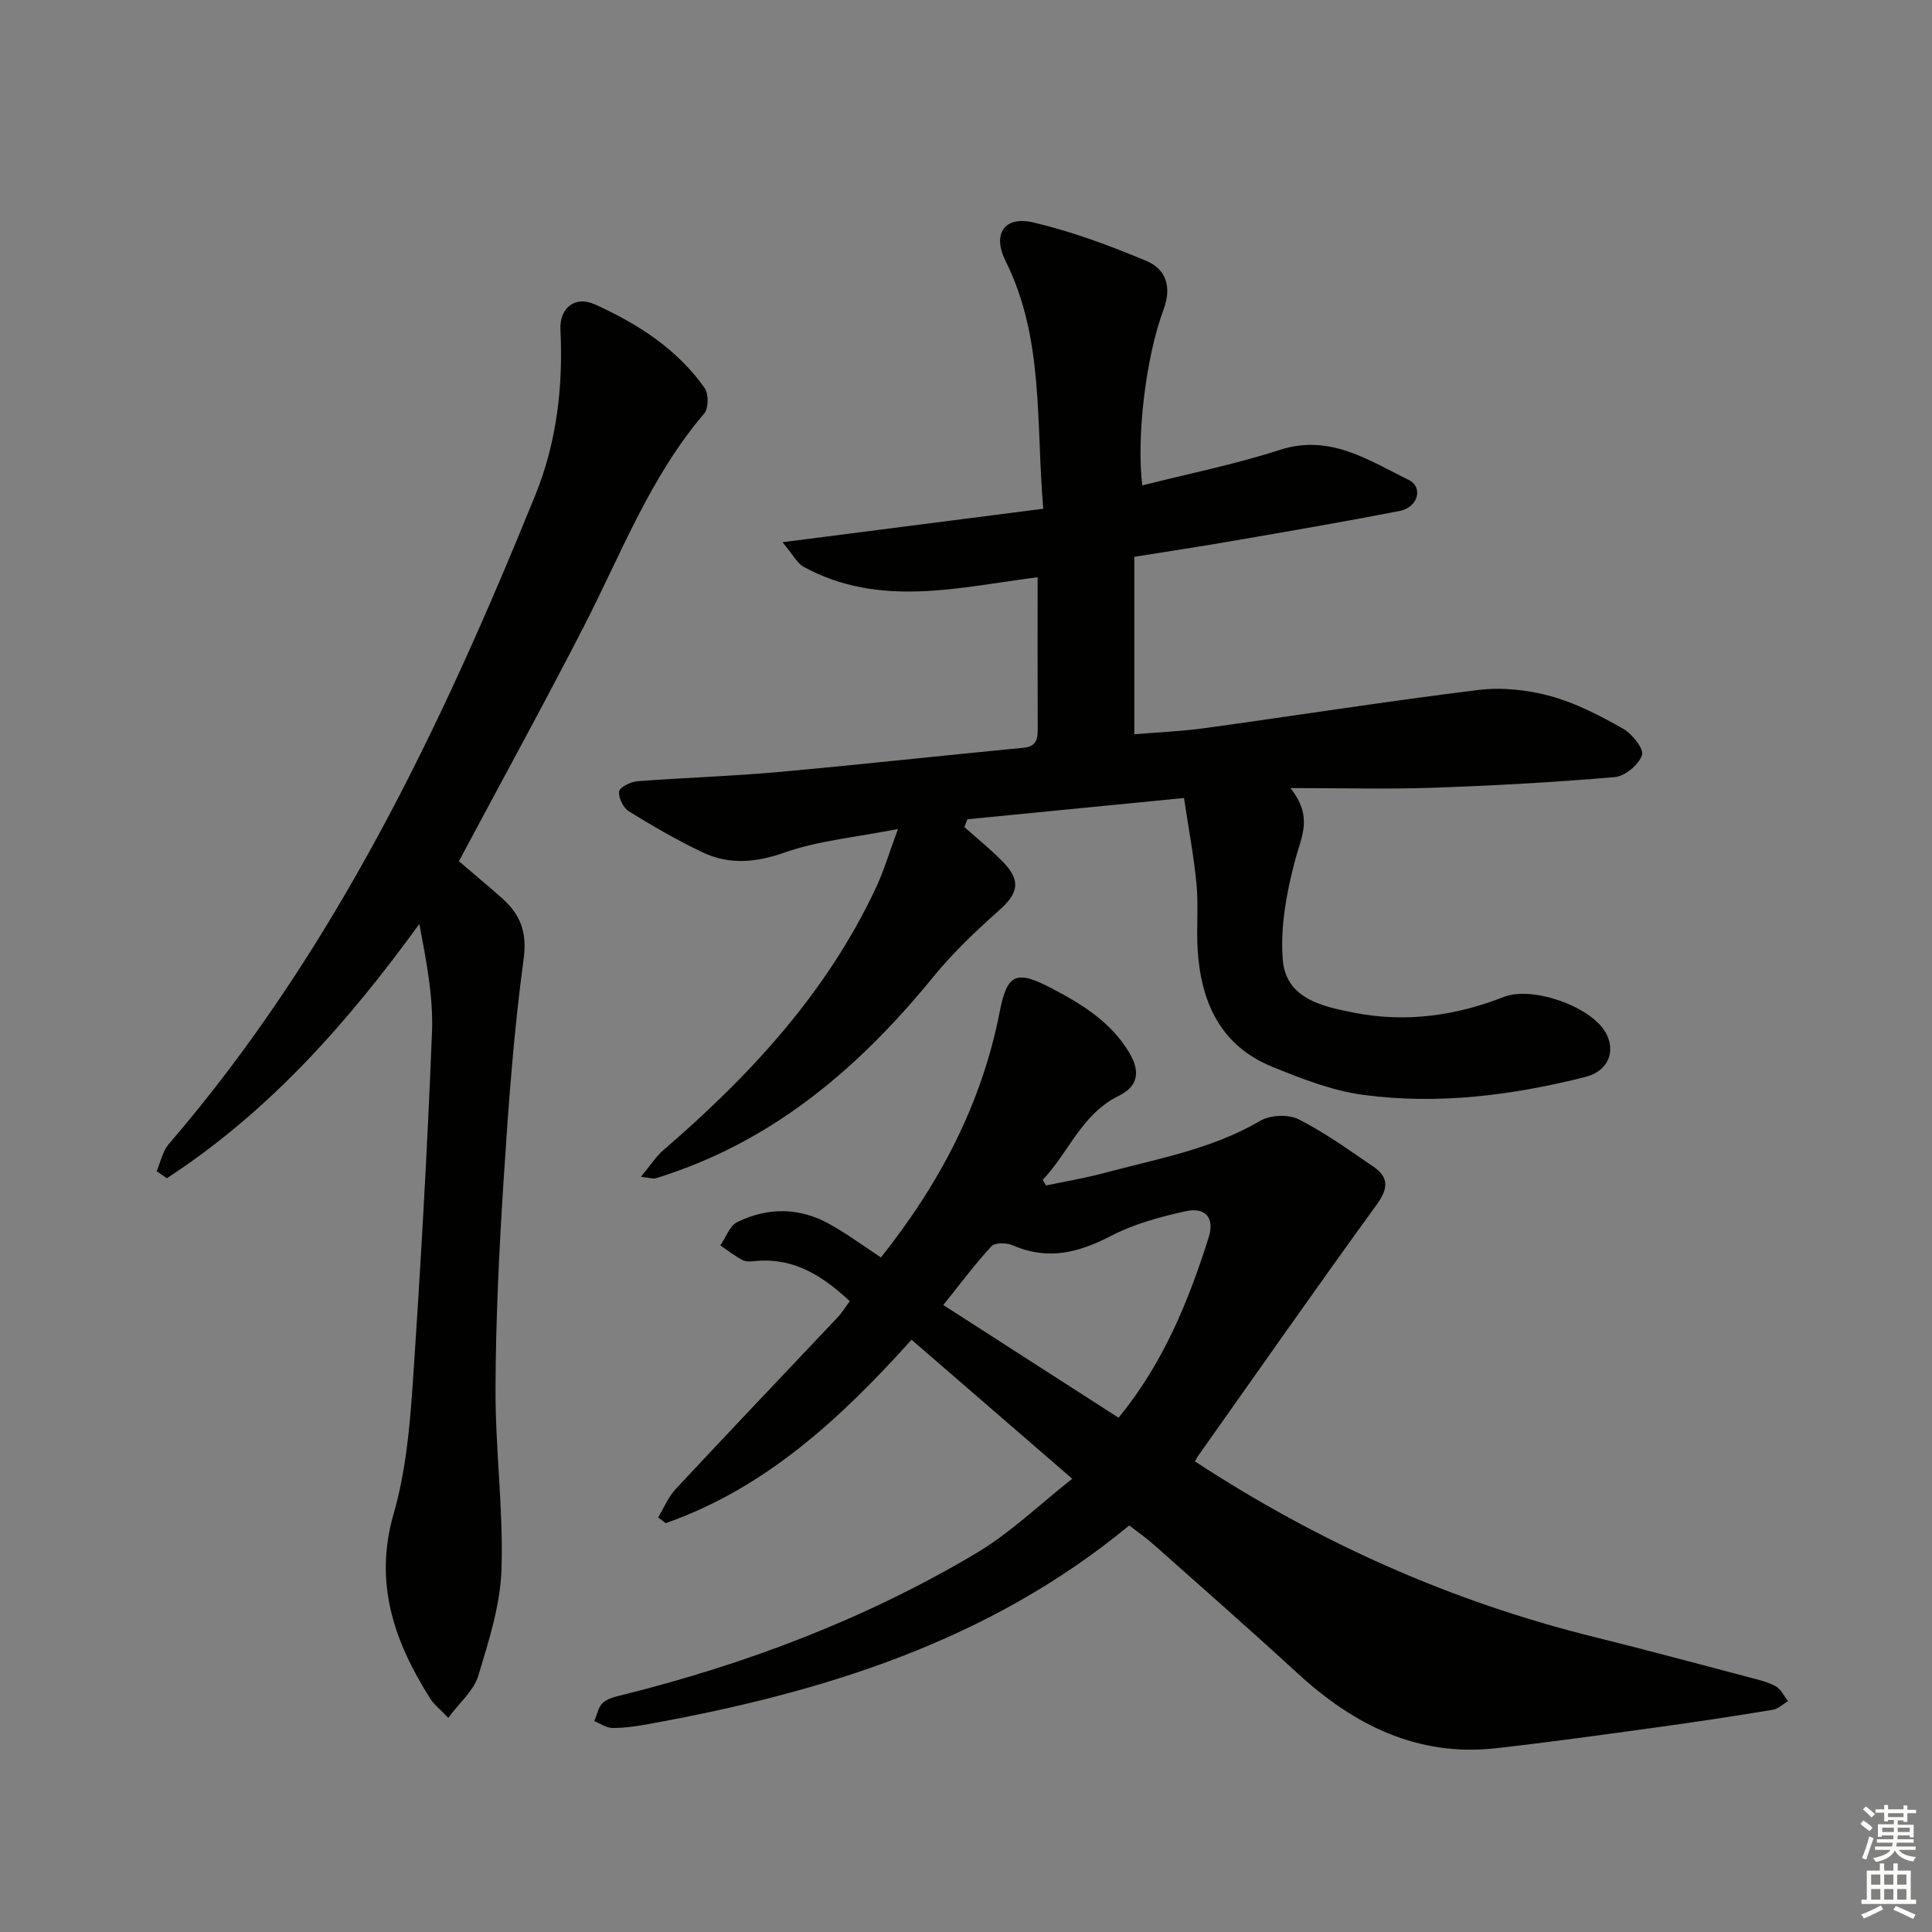 <svg enable-background="new 0 0 400 400" viewBox="0 0 400 400" xmlns="http://www.w3.org/2000/svg"><rect x="0" y="0" width="400" height="400" fill="#808080" stroke="none"/><g fill="#010100"><path d="m132.69 243.64c2-2.4 3.15-4.22 4.7-5.56 17.94-15.45 33.8-32.57 43.97-54.29 1.63-3.47 2.72-7.19 4.56-12.16-8.89 1.75-16.42 2.41-23.33 4.83-6.06 2.13-11.59 2.66-17.21-.03-5.21-2.49-10.25-5.4-15.17-8.45-1.16-.72-2.19-2.81-2.03-4.11.11-.88 2.38-2.01 3.76-2.12 9.61-.74 19.26-1.02 28.85-1.88 17.04-1.53 34.05-3.42 51.08-5.05 2.83-.27 2.99-1.91 2.98-4.11-.05-10.31-.02-20.61-.02-31.2-16.19 2.05-32.65 6.44-48.4-2.13-1.41-.76-2.25-2.55-4.42-5.12 18.76-2.41 36.16-4.64 53.99-6.93-1.55-17.97.19-35.29-7.81-51.29-2.78-5.56-.28-9.4 5.73-7.99 8.01 1.88 15.83 4.79 23.44 7.98 4.04 1.69 5.29 5.37 3.55 10.03-3.76 10.09-5.63 26.67-4.41 36.44 9.53-2.42 19.15-4.34 28.42-7.34 10.4-3.37 18.38 2.1 26.71 6.19 3.12 1.53 1.95 5.7-1.85 6.44-11.56 2.25-23.17 4.23-34.77 6.24-6.51 1.13-13.04 2.11-20.16 3.25v36.74c4.73-.4 9.66-.59 14.53-1.26 18.91-2.6 37.77-5.58 56.72-7.91 4.9-.6 10.22-.02 14.99 1.29 5.22 1.43 10.2 4.05 14.96 6.73 1.87 1.06 4.35 4.18 3.91 5.47-.67 1.98-3.52 4.37-5.62 4.55-12.58 1.08-25.19 1.77-37.81 2.21-9.26.32-18.55.06-29.37.06 4.77 5.94 2.26 10.09 1.02 14.76-1.79 6.77-3.17 14.05-2.58 20.93.7 8.06 8.52 9.6 14.98 10.86 10.48 2.04 20.82.6 30.78-3.31 5.86-2.3 17.94 1.92 21.05 7.34 2.21 3.86.61 8.04-4.23 9.25-15.09 3.79-30.46 5.77-45.94 3.69-6.46-.87-12.83-3.36-18.93-5.86-10.65-4.36-14.68-13.38-15.35-24.22-.28-4.48.19-9.02-.23-13.49-.53-5.68-1.61-11.3-2.59-17.89-15.73 1.54-30.29 2.97-44.86 4.4-.2.54-.41 1.08-.61 1.62 2.69 2.41 5.53 4.67 8.03 7.26 3.74 3.88 3.13 6.45-.85 9.98-4.8 4.27-9.53 8.75-13.58 13.72-15 18.39-32.37 33.43-55.31 41.04-.78.26-1.56.54-2.35.73-.29.1-.64-.04-2.92-.33z"/><path d="m247.39 302.56c25.7 16.82 53.16 29.07 82.79 36.39 10.62 2.63 21.19 5.48 31.78 8.27 1.93.51 3.93.96 5.66 1.89 1.1.59 1.73 2.03 2.58 3.09-1.06.62-2.06 1.62-3.19 1.8-8.03 1.32-16.08 2.54-24.14 3.65-11.03 1.51-22.06 3.06-33.12 4.3-16.27 1.82-29.43-4.8-41.09-15.5-9.81-9.01-19.82-17.8-29.77-26.64-1.59-1.42-3.36-2.64-5.09-3.98-29.17 24.07-63.56 34.62-99.6 41.13-2.44.44-4.94.81-7.41.8-1.25 0-2.5-.92-3.75-1.42.56-1.29.82-2.92 1.77-3.78 1.02-.93 2.65-1.29 4.07-1.64 25.78-6.43 50.44-15.79 73.29-29.38 7.04-4.19 13.07-10.07 19.83-15.38-11.52-9.96-22.19-19.19-33.27-28.78-14.63 16.23-30.17 30.71-50.9 37.97-.52-.4-1.05-.79-1.57-1.19 1.2-1.98 2.11-4.24 3.66-5.9 11.11-11.92 22.36-23.7 33.54-35.56.9-.95 1.58-2.1 2.48-3.31-5.51-5.11-11.34-8.94-19.16-8.34-.99.08-2.15.27-2.96-.13-1.66-.83-3.13-2.02-4.68-3.07 1.15-1.65 1.92-4.05 3.5-4.83 6.34-3.11 12.91-3.05 19.14.43 3.61 2.01 6.95 4.49 10.61 6.89 12.02-15.09 20.86-31.71 24.59-50.88 1.55-7.94 3.46-8.66 10.79-4.82 6.24 3.27 12.13 6.88 15.94 13.15 2.35 3.87 2.12 7.03-2.08 9.09-7.7 3.77-10.34 11.73-15.75 17.39.23.39.45.78.68 1.17 3.98-.84 8-1.5 11.92-2.55 11.03-2.96 22.37-4.92 32.48-10.86 2.06-1.21 5.81-1.35 7.92-.28 5.42 2.74 10.42 6.35 15.46 9.79 3.26 2.22 3.09 4.55.68 7.88-12.41 17.09-24.51 34.41-36.71 51.65-.4.51-.68 1.07-.92 1.49zm-15.8-9.03c9.31-11.39 14.47-24.12 18.64-37.3 1.29-4.09-.6-6.37-4.8-5.45-5.28 1.16-10.67 2.64-15.43 5.11-6.7 3.48-13.1 5.11-20.3 1.94-1.26-.55-3.71-.59-4.44.2-3.44 3.73-6.48 7.83-9.96 12.16 12.24 7.88 24.08 15.49 36.29 23.34z"/><path d="m92.8 355.66c-1.75-1.85-2.96-2.78-3.73-3.99-7.43-11.75-11.72-23.87-7.58-38.22 2.41-8.37 3.3-17.3 3.9-26.04 1.67-24.56 3.08-49.14 4.05-73.74.29-7.4-1.21-14.87-2.62-22.38-14.93 20.6-31.3 39-52.28 52.65-.7-.49-1.4-.97-2.1-1.46.8-1.87 1.2-4.09 2.47-5.57 34.24-39.78 56.43-86.37 75.94-134.45 4.41-10.88 5.76-22.44 5.18-34.18-.22-4.41 2.91-7.17 7.17-5.24 8.83 3.99 17 9.21 22.71 17.33.84 1.2.79 4.19-.12 5.26-11.21 13.12-17.22 29.11-24.96 44.17-8.28 16.1-17 31.98-25.82 48.51 2.63 2.25 5.81 4.88 8.89 7.62 3.8 3.38 5.28 6.99 4.51 12.65-2.05 15.1-3.15 30.35-4.13 45.58-.93 14.43-1.64 28.9-1.69 43.36-.05 12.46 1.64 24.94 1.24 37.37-.24 7.44-2.64 14.91-4.83 22.13-.95 3.05-3.86 5.48-6.2 8.64z"/></g><path d="m385.2 377.6.6-.7c.6.4 1.3.9 1.9 1.5l-.6.7c-.8-.5-1.4-1-1.9-1.5zm.3 7.1c.6-1.4 1.1-2.9 1.5-4.5.3.1.6.3.9.4-.5 1.4-1 2.9-1.5 4.4zm.2-10.1.6-.6c.7.5 1.3 1.1 1.9 1.6l-.7.7c-.6-.6-1.2-1.2-1.8-1.7zm8.4-.8h.8v.9h1.8v.7h-1.8v1.8h-.8v-.3h-1.2v.9h3.3v2.6h-.8v-.4h-2.5c0 .3 0 .6-.1.8h3.4v.7h-3.5c0 .3-.1.6-.1.8h4v.7h-3.5c.7.9 1.9 1.3 3.6 1.5-.2.2-.4.5-.6.9-1.9-.3-3.2-1.1-3.8-2.3-.5 1.1-1.8 2-3.9 2.4-.2-.3-.4-.5-.6-.8 1.9-.4 3.1-.9 3.6-1.7h-3.2v-.7h3.5c.1-.2.1-.5.2-.8h-3.3v-.7h3.4c0-.2 0-.5 0-.8h-2.4v.3h-.8v-2.6h3.3v-.9h-1.2v.3h-.8v-1.8h-1.8v-.7h1.8v-.9h.8v.9h3.2zm-4.4 5.5h2.4c0-.3 0-.6 0-.9h-2.4zm1.2-3.1h3.2v-.8h-3.2zm4.4 2.2h-2.4v.9h2.5v-.9z" fill="#fbfcfa"/><path d="m389.2 385.8h.9v1.5h1.9v-1.5h.9v1.5h2.7v6h1.1v.9h-11.3v-.9h1.1v-6h2.7zm.2 8.7.5.8c-1.2.6-2.5 1.3-4 1.9-.2-.3-.3-.6-.6-.8 1.6-.6 3-1.3 4.1-1.9zm-2-4.3h1.9v-2.1h-1.9zm0 3.1h1.9v-2.2h-1.9zm2.7-3.1h1.9v-2.1h-1.9zm0 3.1h1.9v-2.2h-1.9zm2.4 1.3c1.4.6 2.7 1.2 4.1 1.8l-.5.9c-1.5-.7-2.8-1.4-4.1-1.9zm2.2-6.5h-1.9v2.1h1.9zm-1.9 5.2h1.9v-2.2h-1.9z" fill="#fbfcfa"/></svg>